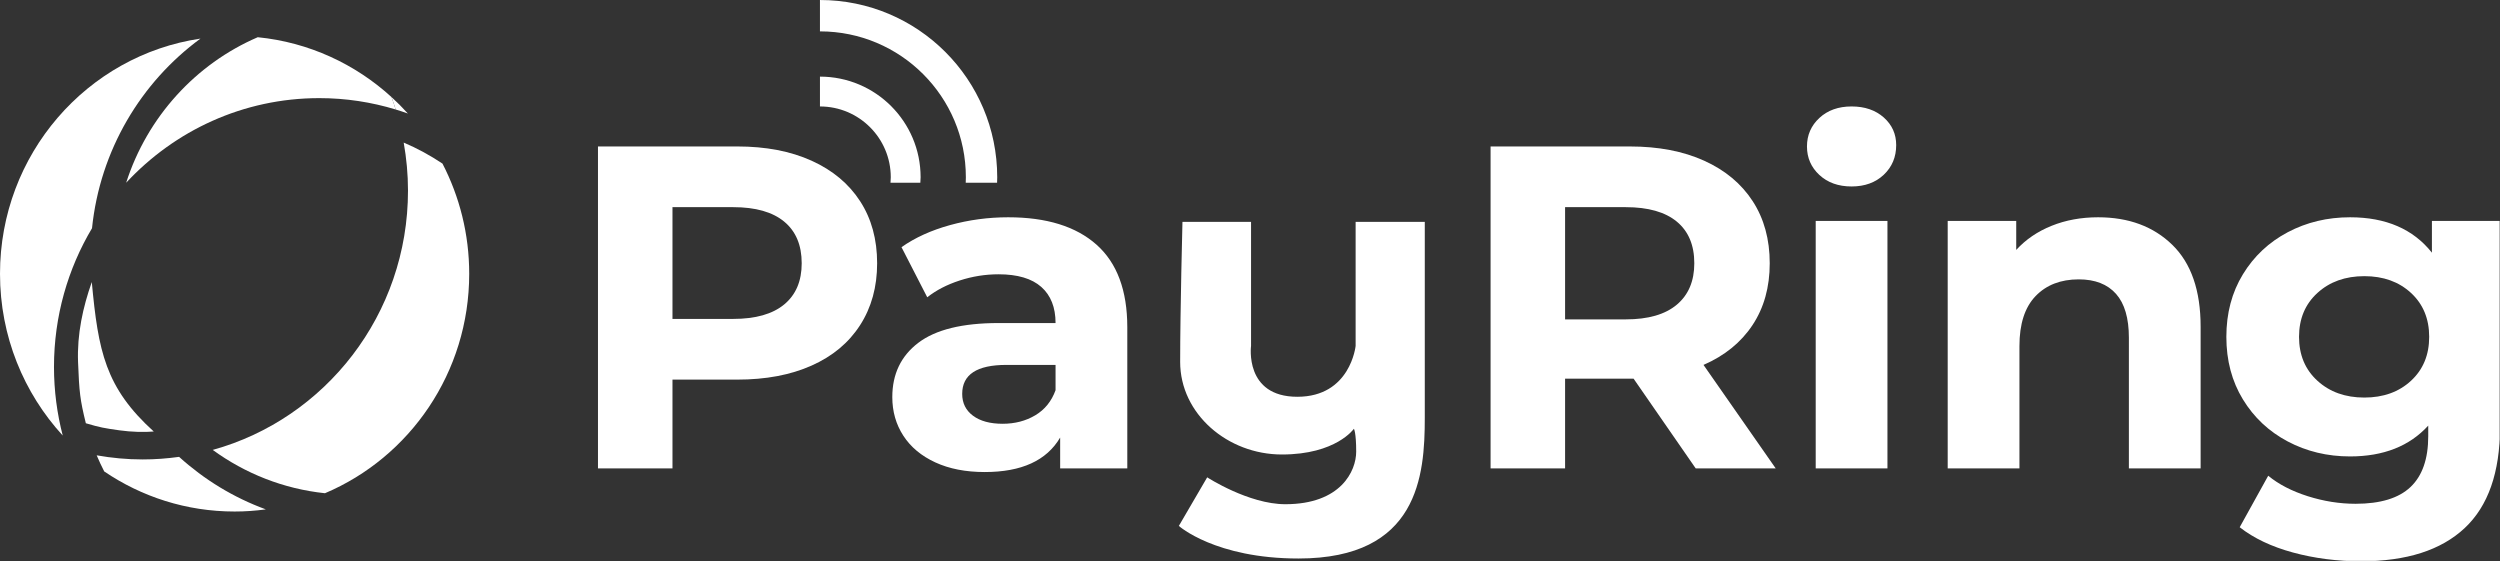 <?xml version="1.0" encoding="utf-8"?>
<!-- Generator: Adobe Illustrator 14.0.0, SVG Export Plug-In . SVG Version: 6.00 Build 43363)  -->
<!DOCTYPE svg PUBLIC "-//W3C//DTD SVG 1.1//EN" "http://www.w3.org/Graphics/SVG/1.1/DTD/svg11.dtd">
<svg version="1.1" id="Layer_1" xmlns:x="http://ns.adobe.com/Extensibility/1.0/" xmlns:i="http://ns.adobe.com/AdobeIllustrator/10.0/" xmlns:graph="http://ns.adobe.com/Graphs/1.0/"
	 xmlns="http://www.w3.org/2000/svg" xmlns:xlink="http://www.w3.org/1999/xlink" x="0px" y="0px" width="385.972px"
	 height="86.653px" viewBox="0 0 385.972 86.653" enable-background="new 0 0 385.972 86.653" xml:space="preserve">
<rect x="0" y="0" width="385.972" height="86.653" fill="#333333" stroke="none"/>
<path fill="#FFFFFF" d="M125.301,24.812c3.242,1.468,5.739,3.55,7.49,6.248c1.751,2.699,2.628,5.893,2.628,9.586
	c0,3.646-0.877,6.828-2.628,9.549c-1.751,2.723-4.248,4.806-7.49,6.248c-3.243,1.445-7.065,2.165-11.467,2.165h-10.011v13.704
	H92.321V22.611h21.513C118.236,22.611,122.058,23.346,125.301,24.812 M121.076,47c1.799-1.49,2.698-3.608,2.698-6.354
	c0-2.793-0.899-4.935-2.698-6.426c-1.799-1.491-4.426-2.237-7.881-2.237h-9.372v17.253h9.372
	C116.65,49.236,119.277,48.491,121.076,47z"/>
<path fill="#FFFFFF" d="M169.285,37.77c3.171,2.817,4.757,7.064,4.757,12.744v21.797h-10.366v-4.757
	c-2.084,3.55-5.964,5.324-11.644,5.324c-2.936,0-5.479-0.497-7.633-1.49c-2.154-0.994-3.798-2.366-4.934-4.118
	c-1.136-1.751-1.704-3.738-1.704-5.964c0-3.551,1.337-6.343,4.012-8.378c2.673-2.035,6.803-3.053,12.389-3.053h8.804
	c0-2.414-0.734-4.271-2.201-5.574c-1.468-1.3-3.669-1.953-6.603-1.953c-2.036,0-4.036,0.32-6,0.958
	c-1.964,0.64-3.633,1.504-5.005,2.592l-3.976-7.739c2.082-1.466,4.579-2.603,7.49-3.407c2.912-0.805,5.904-1.207,8.982-1.207
	C161.569,33.546,166.113,34.954,169.285,37.77 M159.842,64.111c1.467-0.876,2.508-2.166,3.124-3.87v-3.903h-7.597
	c-4.544,0-6.816,1.489-6.816,4.473c0,1.42,0.555,2.545,1.668,3.372c1.112,0.829,2.638,1.243,4.58,1.243
	C156.693,65.424,158.374,64.987,159.842,64.111z"/>
<path fill="#FFFFFF" d="M261.795,72.312l-9.585-13.845h-10.579v13.845h-11.502v-49.7h21.514c4.401,0,8.224,0.734,11.466,2.201
	c3.242,1.468,5.739,3.55,7.491,6.248c1.75,2.698,2.627,5.892,2.627,9.585c0,3.691-0.888,6.876-2.662,9.55
	c-1.775,2.674-4.296,4.722-7.563,6.142l11.146,15.976L261.795,72.312 M258.885,34.22c-1.8-1.49-4.427-2.236-7.882-2.236h-9.372
	v17.324h9.372c3.455,0,6.082-0.757,7.882-2.273c1.798-1.513,2.696-3.643,2.696-6.389C261.582,37.854,260.683,35.711,258.885,34.22z"
	/>
<path fill="#FFFFFF" d="M280.893,27.013c-1.277-1.182-1.917-2.65-1.917-4.402c0-1.75,0.64-3.218,1.917-4.402
	c1.278-1.182,2.935-1.775,4.971-1.775c2.035,0,3.691,0.568,4.971,1.704c1.277,1.136,1.916,2.556,1.916,4.26
	c0,1.846-0.639,3.373-1.916,4.58c-1.278,1.207-2.936,1.81-4.971,1.81C283.827,28.788,282.171,28.197,280.893,27.013 M280.325,34.113
	h11.076v38.198h-11.076V34.113z"/>
<path fill="#FFFFFF" d="M335.386,37.806c2.91,2.84,4.366,7.054,4.366,12.638v21.868h-11.076V52.148c0-3.028-0.663-5.289-1.988-6.78
	s-3.242-2.237-5.751-2.237c-2.793,0-5.018,0.865-6.674,2.591c-1.657,1.729-2.484,4.296-2.484,7.704v18.886h-11.076V34.114h10.579
	v4.473c1.466-1.609,3.289-2.851,5.467-3.727s4.567-1.314,7.172-1.314C328.651,33.546,332.475,34.966,335.386,37.806"/>
<g>
	<g>
		<defs>
			<rect id="SVGID_1_" width="385.92" height="86.593"/>
		</defs>
		<clipPath id="SVGID_2_">
			<use xlink:href="#SVGID_1_"  overflow="visible"/>
		</clipPath>
		<path clip-path="url(#SVGID_2_)" fill="#FFFFFF" d="M385.972,34.113v31.81c0,7.005-1.822,12.212-5.467,15.619
			c-3.646,3.407-8.971,5.111-15.976,5.111c-3.691,0-7.194-0.45-10.508-1.349c-3.314-0.899-6.06-2.201-8.236-3.905l4.402-7.952
			c1.608,1.325,3.644,2.378,6.105,3.16c2.461,0.78,4.923,1.171,7.384,1.171c3.834,0,6.662-0.865,8.483-2.591
			c1.822-1.729,2.734-4.342,2.734-7.845v-1.634c-2.888,3.171-6.912,4.758-12.07,4.758c-3.504,0-6.71-0.771-9.62-2.31
			s-5.219-3.703-6.923-6.497c-1.704-2.792-2.556-6.01-2.556-9.654c0-3.646,0.852-6.863,2.556-9.656
			c1.704-2.792,4.013-4.959,6.923-6.498c2.91-1.537,6.116-2.306,9.62-2.306c5.538,0,9.75,1.822,12.639,5.467v-4.9L385.972,34.113
			 M372.233,58.786c1.869-1.728,2.805-3.985,2.805-6.779c0-2.793-0.936-5.054-2.805-6.78c-1.87-1.727-4.271-2.591-7.206-2.591
			c-2.936,0-5.35,0.864-7.242,2.591c-1.894,1.728-2.84,3.987-2.84,6.78c0,2.794,0.946,5.053,2.84,6.779
			c1.894,1.729,4.308,2.593,7.242,2.593C367.961,61.378,370.363,60.515,372.233,58.786z"/>
	</g>
</g>
<path fill="#FFFFFF" d="M60.437,14.981c0.232,0.634,0.45,1.275,0.652,1.923c0.635,0.193,1.262,0.401,1.883,0.624
	C62.169,16.637,61.322,15.788,60.437,14.981"/>
<path fill="#FFFFFF" d="M14.207,35.234c1.239-12.037,7.559-22.537,16.744-29.276C13.445,8.544,0,23.814,0,42.271
	c0,9.646,3.679,18.42,9.685,24.971c-0.877-3.381-1.35-6.928-1.35-10.588C8.335,48.817,10.481,41.488,14.207,35.234"/>
<path fill="#FFFFFF" d="M19.478,28.212c7.47-8.038,18.061-13.063,29.815-13.063c4.102,0,8.059,0.618,11.795,1.755
	c-0.202-0.648-0.419-1.289-0.652-1.923C54.85,9.888,47.695,6.53,39.793,5.746C30.199,9.879,22.73,18.081,19.478,28.212"/>
<path fill="#FFFFFF" d="M41.042,78.642c-4.985-1.822-9.518-4.598-13.391-8.107c-1.838,0.255-3.712,0.398-5.62,0.398
	c-2.425,0-4.796-0.226-7.105-0.635c0.355,0.848,0.749,1.674,1.163,2.485c5.758,3.908,12.681,6.19,20.132,6.19
	C37.857,78.975,39.464,78.855,41.042,78.642"/>
<path fill="#FFFFFF" d="M72.441,42.271c0-6.142-1.496-11.926-4.127-17.013c-1.882-1.26-3.883-2.352-5.988-3.245
	c0.428,2.407,0.664,4.882,0.664,7.414c0,19.13-12.775,35.227-30.148,40.034c4.982,3.627,10.903,6.012,17.328,6.689
	C63.249,70.614,72.441,57.532,72.441,42.271"/>
<path fill="#FFFFFF" d="M14.171,43.544c-1.369,3.874-2.29,8.045-2.119,12.393c0.182,4.625,0.302,5.742,1.2,9.408
	c2.224,0.657,2.79,0.752,5.191,1.093c1.852,0.262,3.881,0.307,5.293,0.182C16.258,59.844,15.169,54.244,14.171,43.544"/>
<path fill="#FFFFFF" d="M182.559,34.256h10.589v19.147c0,0-1.06,7.854,7.146,7.854c8.205,0,9-7.854,9-7.854V34.256h10.677
	c0,0,0,25.413,0,30.265c0,8.883-0.972,21.706-19.5,21.706c-12.853,0-18.471-5.03-18.471-5.03l4.377-7.503
	c0,0,6.388,4.151,12.064,4.151c8.559,0,10.94-5.118,10.94-8.118s-0.354-3.53-0.354-3.53s-2.734,3.972-11.117,3.972
	c-8.383,0-15.706-6.265-15.706-14.294C182.206,47.844,182.559,34.256,182.559,34.256"/>
<path fill="#FFFFFF" d="M149.118,27.369c0,0.283-0.011,0.562-0.022,0.843h4.843c0.009-0.281,0.022-0.56,0.022-0.843
	c0-15.115-12.254-27.368-27.369-27.368v4.843C139.033,4.844,149.118,14.929,149.118,27.369"/>
<path fill="#FFFFFF" d="M126.592,11.829v4.607c6.038,0,10.933,4.895,10.933,10.933c0,0.284-0.021,0.564-0.043,0.843h4.607
	c0.016-0.281,0.043-0.559,0.043-0.843C142.132,18.787,135.175,11.829,126.592,11.829"/>
</svg>
